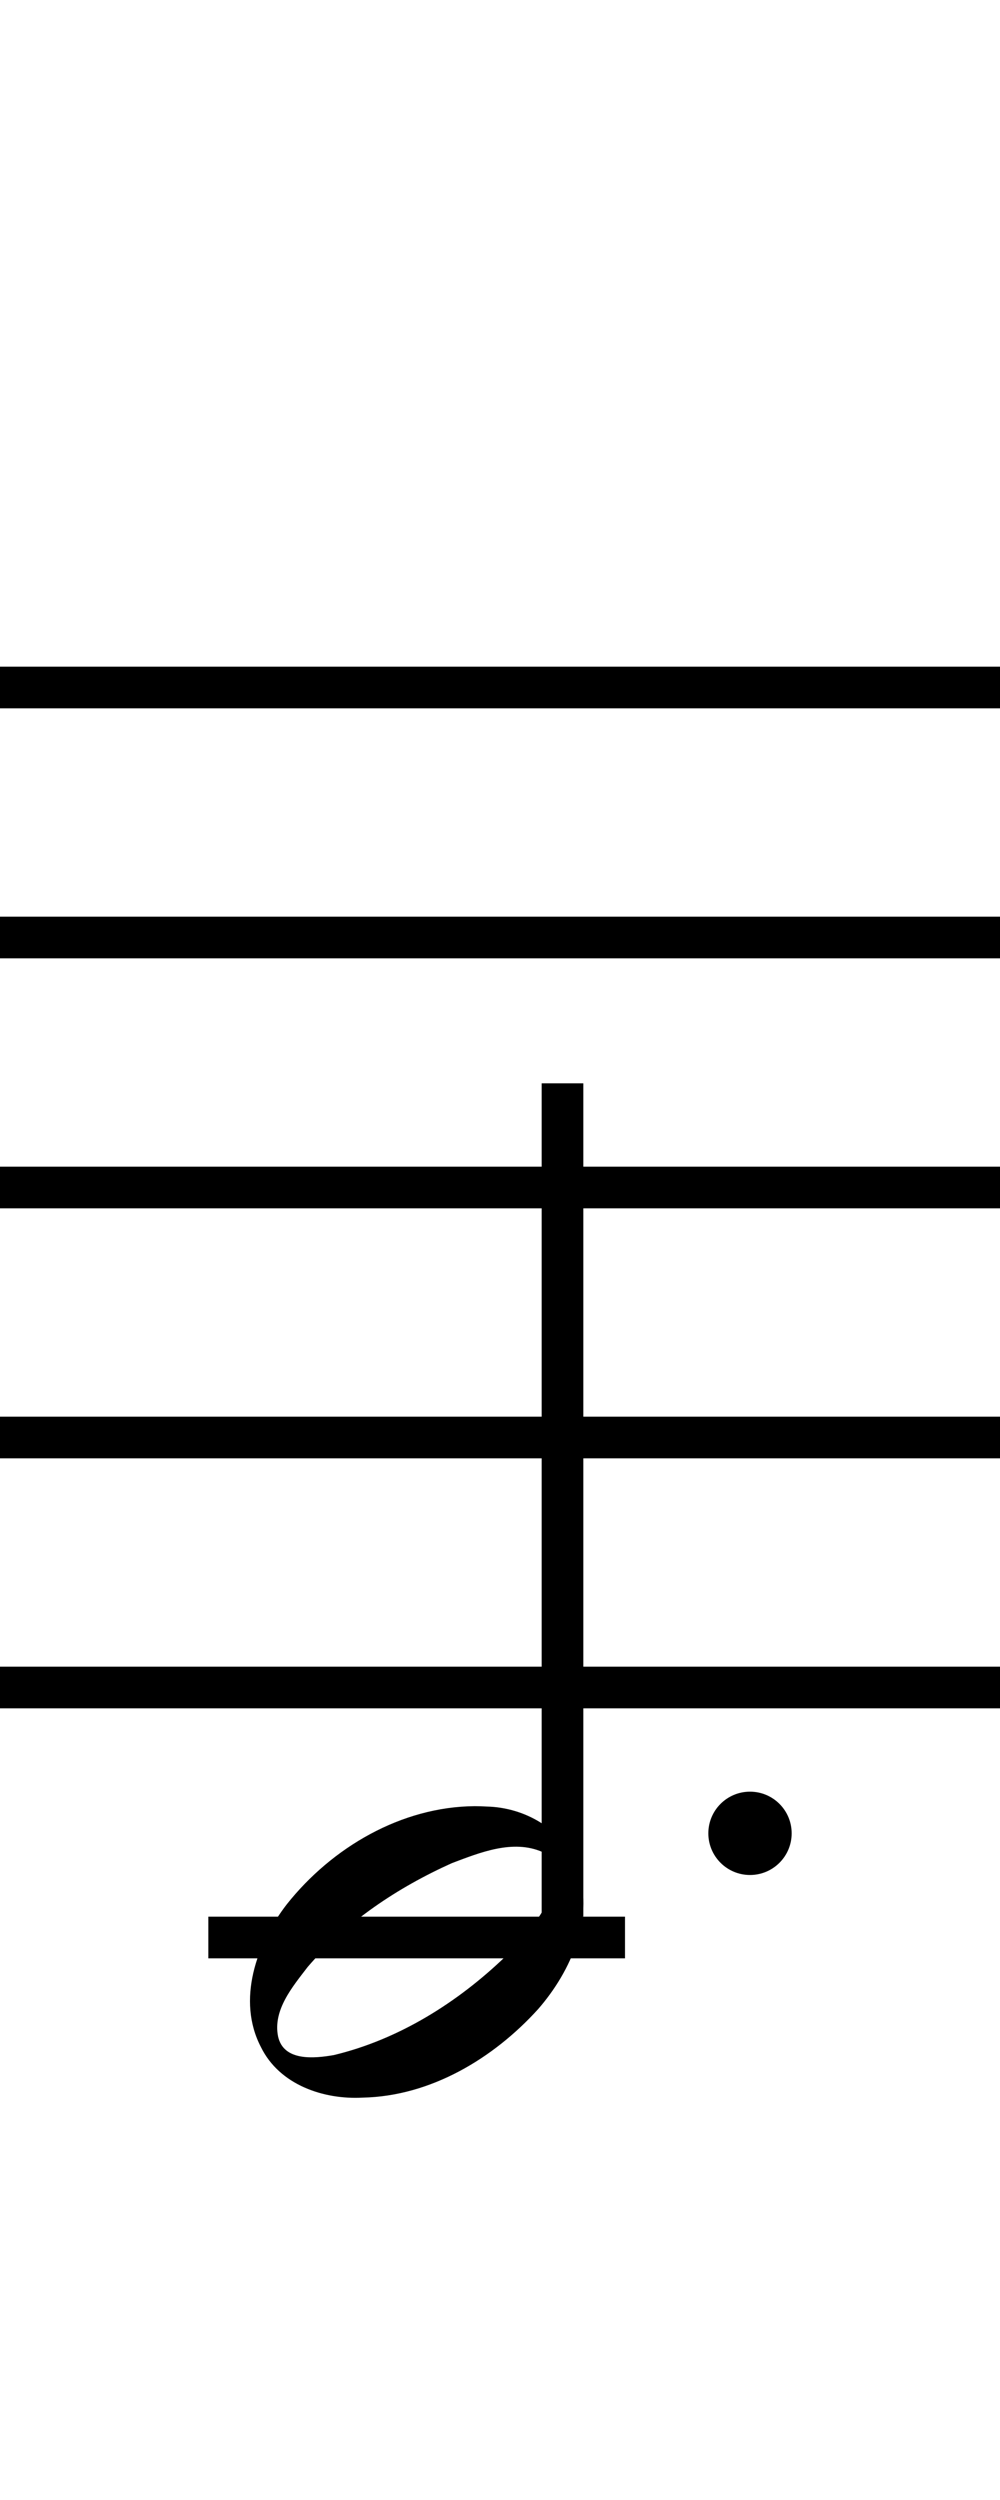 <?xml version="1.0" encoding="UTF-8" standalone="no"?> 
<svg xmlns="http://www.w3.org/2000/svg" x="0" y="0" width="24" height="60"  >
<g id="staff" >
<rect x="-10" y="16" width="44" height="1" fill="#000000" />
<rect x="-10" y="22" width="44" height="1" fill="#000000" />
<rect x="-10" y="28" width="44" height="1" fill="#000000" />
<rect x="-10" y="34" width="44" height="1" fill="#000000" />
<rect x="-10" y="40" width="44" height="1" fill="#000000" />
</g>
<g id="auxiliary" >
<rect x="5" y="46" width="10" height="1" fill="#000000" />
</g>
<g id="note" fill="#000000" transform="translate(-170,-493)" >
<path d="M 183.328,537.995 C 183.25,538.79 182.646,539.399 182.131,539.956 C 180.979,541.064 179.567,541.949 178.011,542.322 C 177.55,542.402 176.807,542.479 176.674,541.876 C 176.545,541.238 177.024,540.678 177.385,540.206 C 178.321,539.114 179.548,538.299 180.846,537.715 C 181.522,537.46 182.308,537.139 183.016,537.447 C 183.209,537.557 183.343,537.766 183.328,537.995 z M 181.392,536.348 C 179.633,536.361 177.965,537.337 176.881,538.706 C 176.156,539.645 175.675,541.005 176.263,542.131 C 176.707,543.036 177.764,543.395 178.706,543.343 C 180.331,543.309 181.838,542.408 182.915,541.219 C 183.712,540.304 184.299,538.98 183.837,537.771 C 183.504,536.89 182.587,536.378 181.683,536.357 C 181.586,536.351 181.489,536.348 181.392,536.348 z " fill="#000000" fill-opacity="1" />
</g>
<circle id="point" fill="#000000" cx="18" r="1" cy="44" />
<rect id="stem" x="13" y="26" width="1" height="20" fill="#000000" />
</svg>
